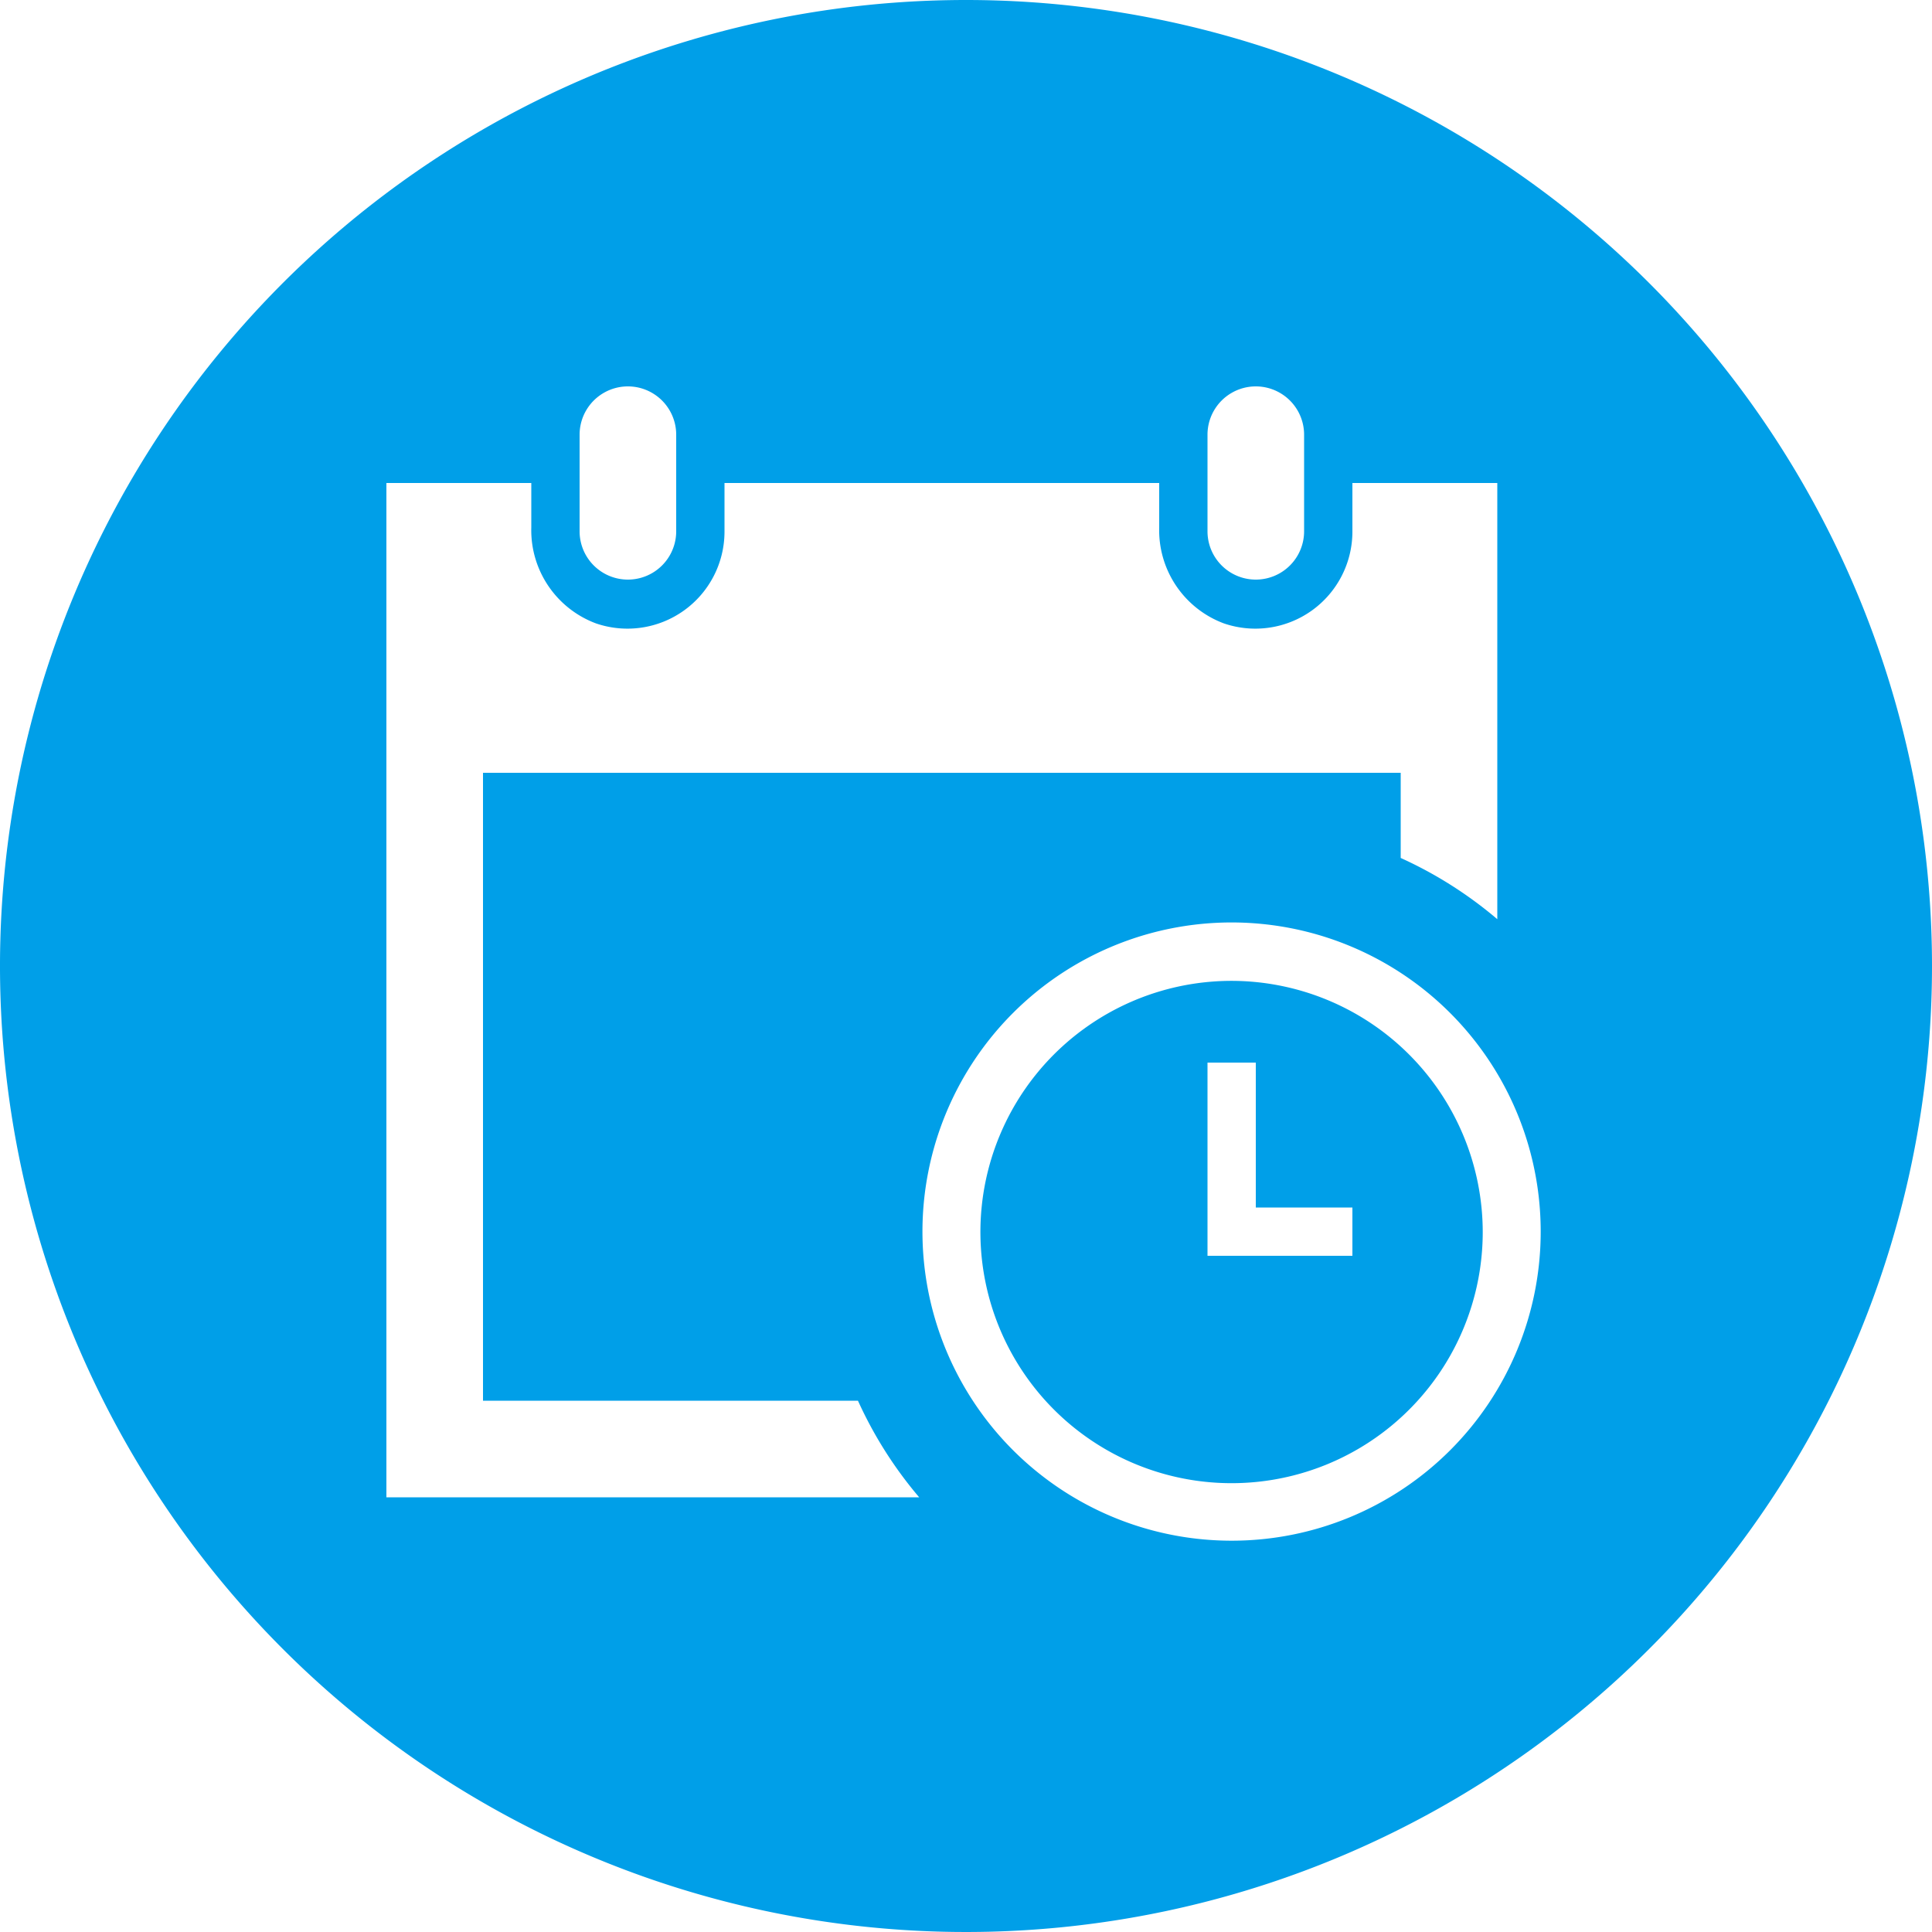 <svg xmlns="http://www.w3.org/2000/svg" width="130" height="130" viewBox="0 0 130 130"><defs><style>.cls-1{fill:#009fe8;}</style></defs><g id="レイヤー_2" data-name="レイヤー 2"><g id="アイコン"><path class="cls-1" d="M82.88,66a16.9,16.9,0,1,0,16.89,16.9A16.92,16.92,0,0,0,82.88,66ZM91,84.5H81.25v-13H84.5v9.75H91Z"/><path class="cls-1" d="M65,0a65,65,0,1,0,65,65A65,65,0,0,0,65,0ZM81.25,29.25a3.25,3.25,0,0,1,6.5,0v6.5a3.25,3.25,0,0,1-6.5,0ZM39,29.25a3.25,3.25,0,0,1,6.5,0v6.5a3.25,3.25,0,0,1-6.5,0Zm-13,71.5V32.5h9.75v3a6.69,6.69,0,0,0,4.36,6.45,6.53,6.53,0,0,0,8.64-6.16V32.5H78v3a6.69,6.69,0,0,0,4.36,6.45A6.53,6.53,0,0,0,91,35.75V32.5h9.75V61.85a27.64,27.64,0,0,0-6.5-4.12V52H32.5V94.25H57.73a27.64,27.64,0,0,0,4.12,6.5Zm56.88,2.92a20.8,20.8,0,1,1,20.79-20.79A20.79,20.79,0,0,1,82.88,103.67Z"/></g></g></svg>